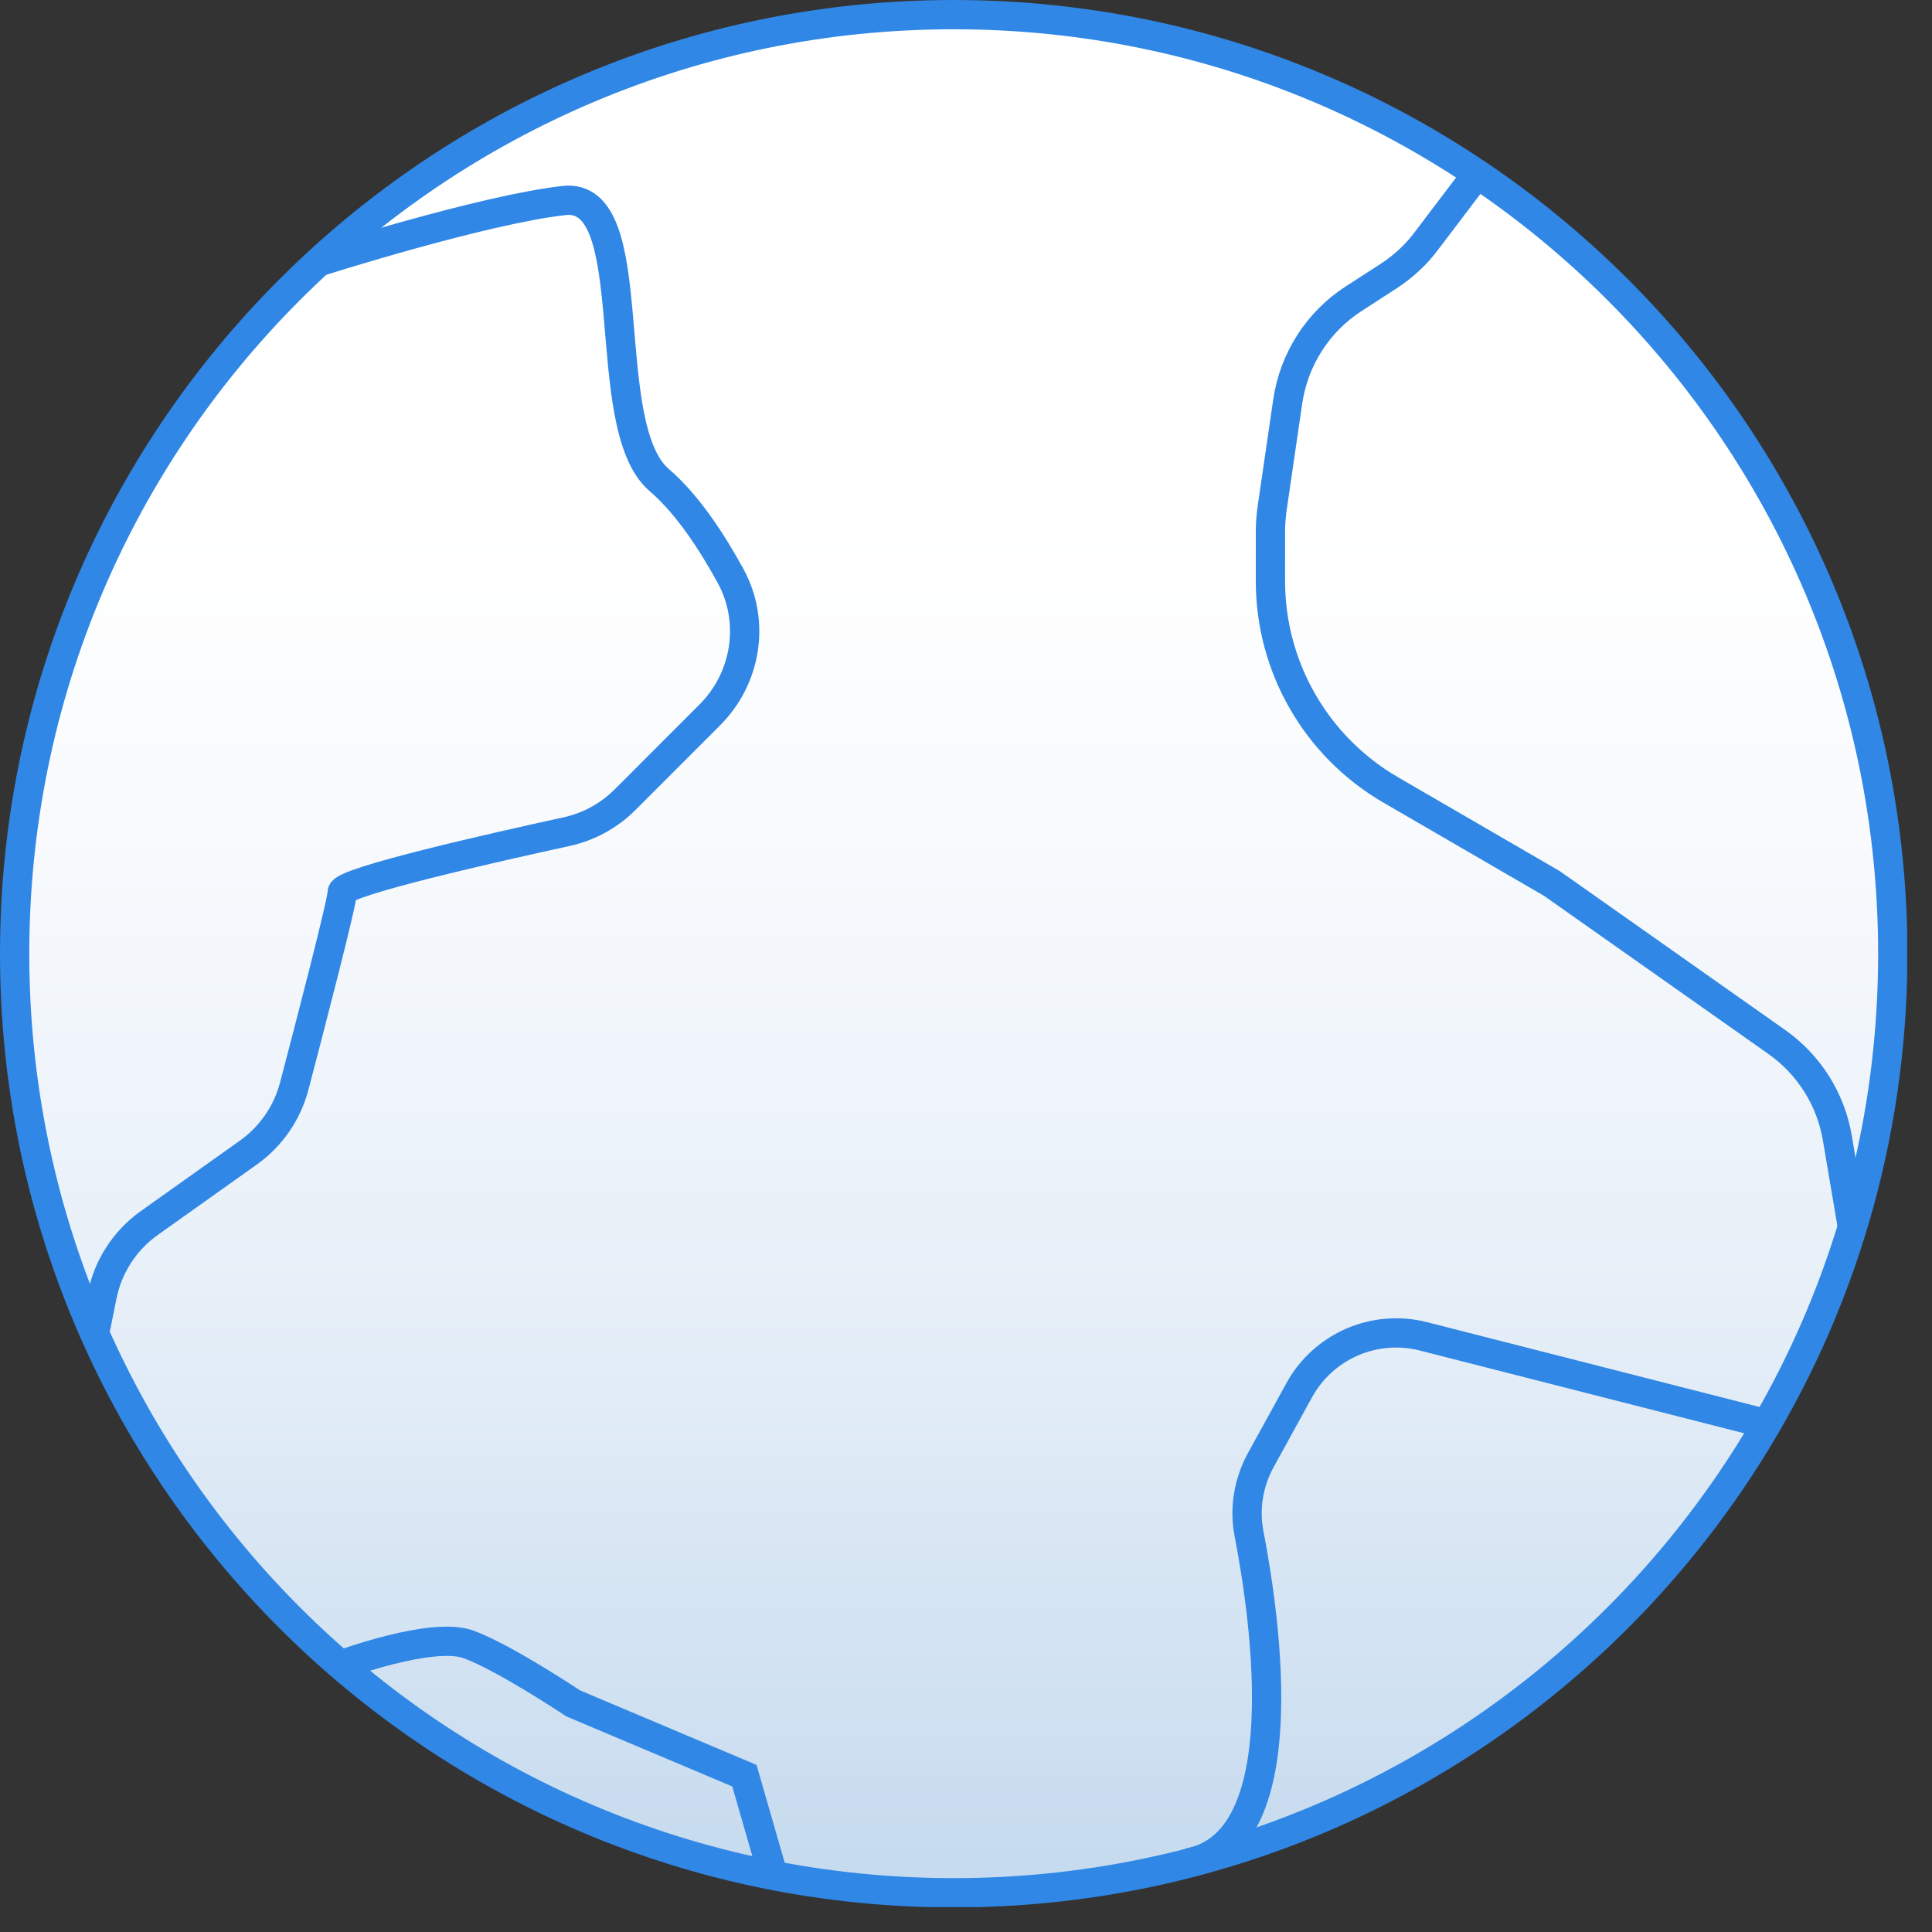 <svg width="66" height="66" viewBox="0 0 66 66" fill="none" xmlns="http://www.w3.org/2000/svg">
<rect x="0" y="0" width="66" height="66" fill="#333333" stroke="none"/>
<g clip-path="url(#clip0_128_3370)">
<path d="M32.58 64.66C50.297 64.66 64.66 50.297 64.66 32.58C64.66 14.863 50.297 0.5 32.58 0.5C14.863 0.5 0.5 14.863 0.5 32.58C0.5 50.297 14.863 64.66 32.58 64.66Z" fill="url(#paint0_linear_128_3370)" stroke="#3087E5" stroke-miterlimit="10"/>
<path d="M60.34 48.64L48.62 45.65C46.96 45.23 45.22 45.98 44.39 47.48L43.07 49.88C42.65 50.65 42.5 51.54 42.67 52.4C43.26 55.47 44.31 62.98 40.58 63.64" stroke="#3087E5" stroke-miterlimit="10"/>
<path d="M10.9 8.94C10.9 8.94 16.491 7.16 19.27 6.85C22.05 6.54 20.351 14.54 22.52 16.4C23.48 17.22 24.32 18.51 24.96 19.68C25.811 21.24 25.5 23.17 24.25 24.42L21.351 27.32C20.8 27.87 20.12 28.24 19.36 28.41C16.971 28.93 11.691 30.12 11.691 30.48C11.691 30.82 10.63 34.9 10.05 37.11C9.81 38.02 9.26 38.82 8.49 39.37L5.1 41.78C4.27 42.37 3.69 43.26 3.49 44.26L3.23 45.55" stroke="#3087E5" stroke-miterlimit="10"/>
<path d="M63.28 41.91L62.77 38.9C62.55 37.56 61.8 36.37 60.69 35.59L53.17 30.29C53.05 30.2 52.92 30.12 52.79 30.05L47.5 26.98C44.96 25.5 43.4 22.79 43.4 19.85V18.16C43.4 17.91 43.42 17.67 43.45 17.42L43.99 13.72C44.2 12.28 45.02 10.99 46.25 10.2L47.44 9.43C47.93 9.11 48.37 8.71 48.72 8.24L50.45 5.96" stroke="#3087E5" stroke-miterlimit="10"/>
<path d="M11.64 56.88C11.64 56.88 14.78 55.71 16.02 56.18C17.26 56.64 19.58 58.19 19.58 58.19L25.43 60.66L26.41 64.06" stroke="#3087E5" stroke-miterlimit="10"/>
</g>
<defs>
<linearGradient id="paint0_linear_128_3370" x1="32.58" y1="0.5" x2="32.58" y2="64.65" gradientUnits="userSpaceOnUse">
<stop offset="0.27" stop-color="white"/>
<stop offset="0.44" stop-color="#F8FAFD"/>
<stop offset="0.69" stop-color="#E6EFF8"/>
<stop offset="0.97" stop-color="#C8DCEF"/>
<stop offset="1" stop-color="#C5DAEF"/>
</linearGradient>
<clipPath id="clip0_128_3370">
<rect width="65.15" height="65.15" fill="white"/>
</clipPath>
</defs>
</svg>
